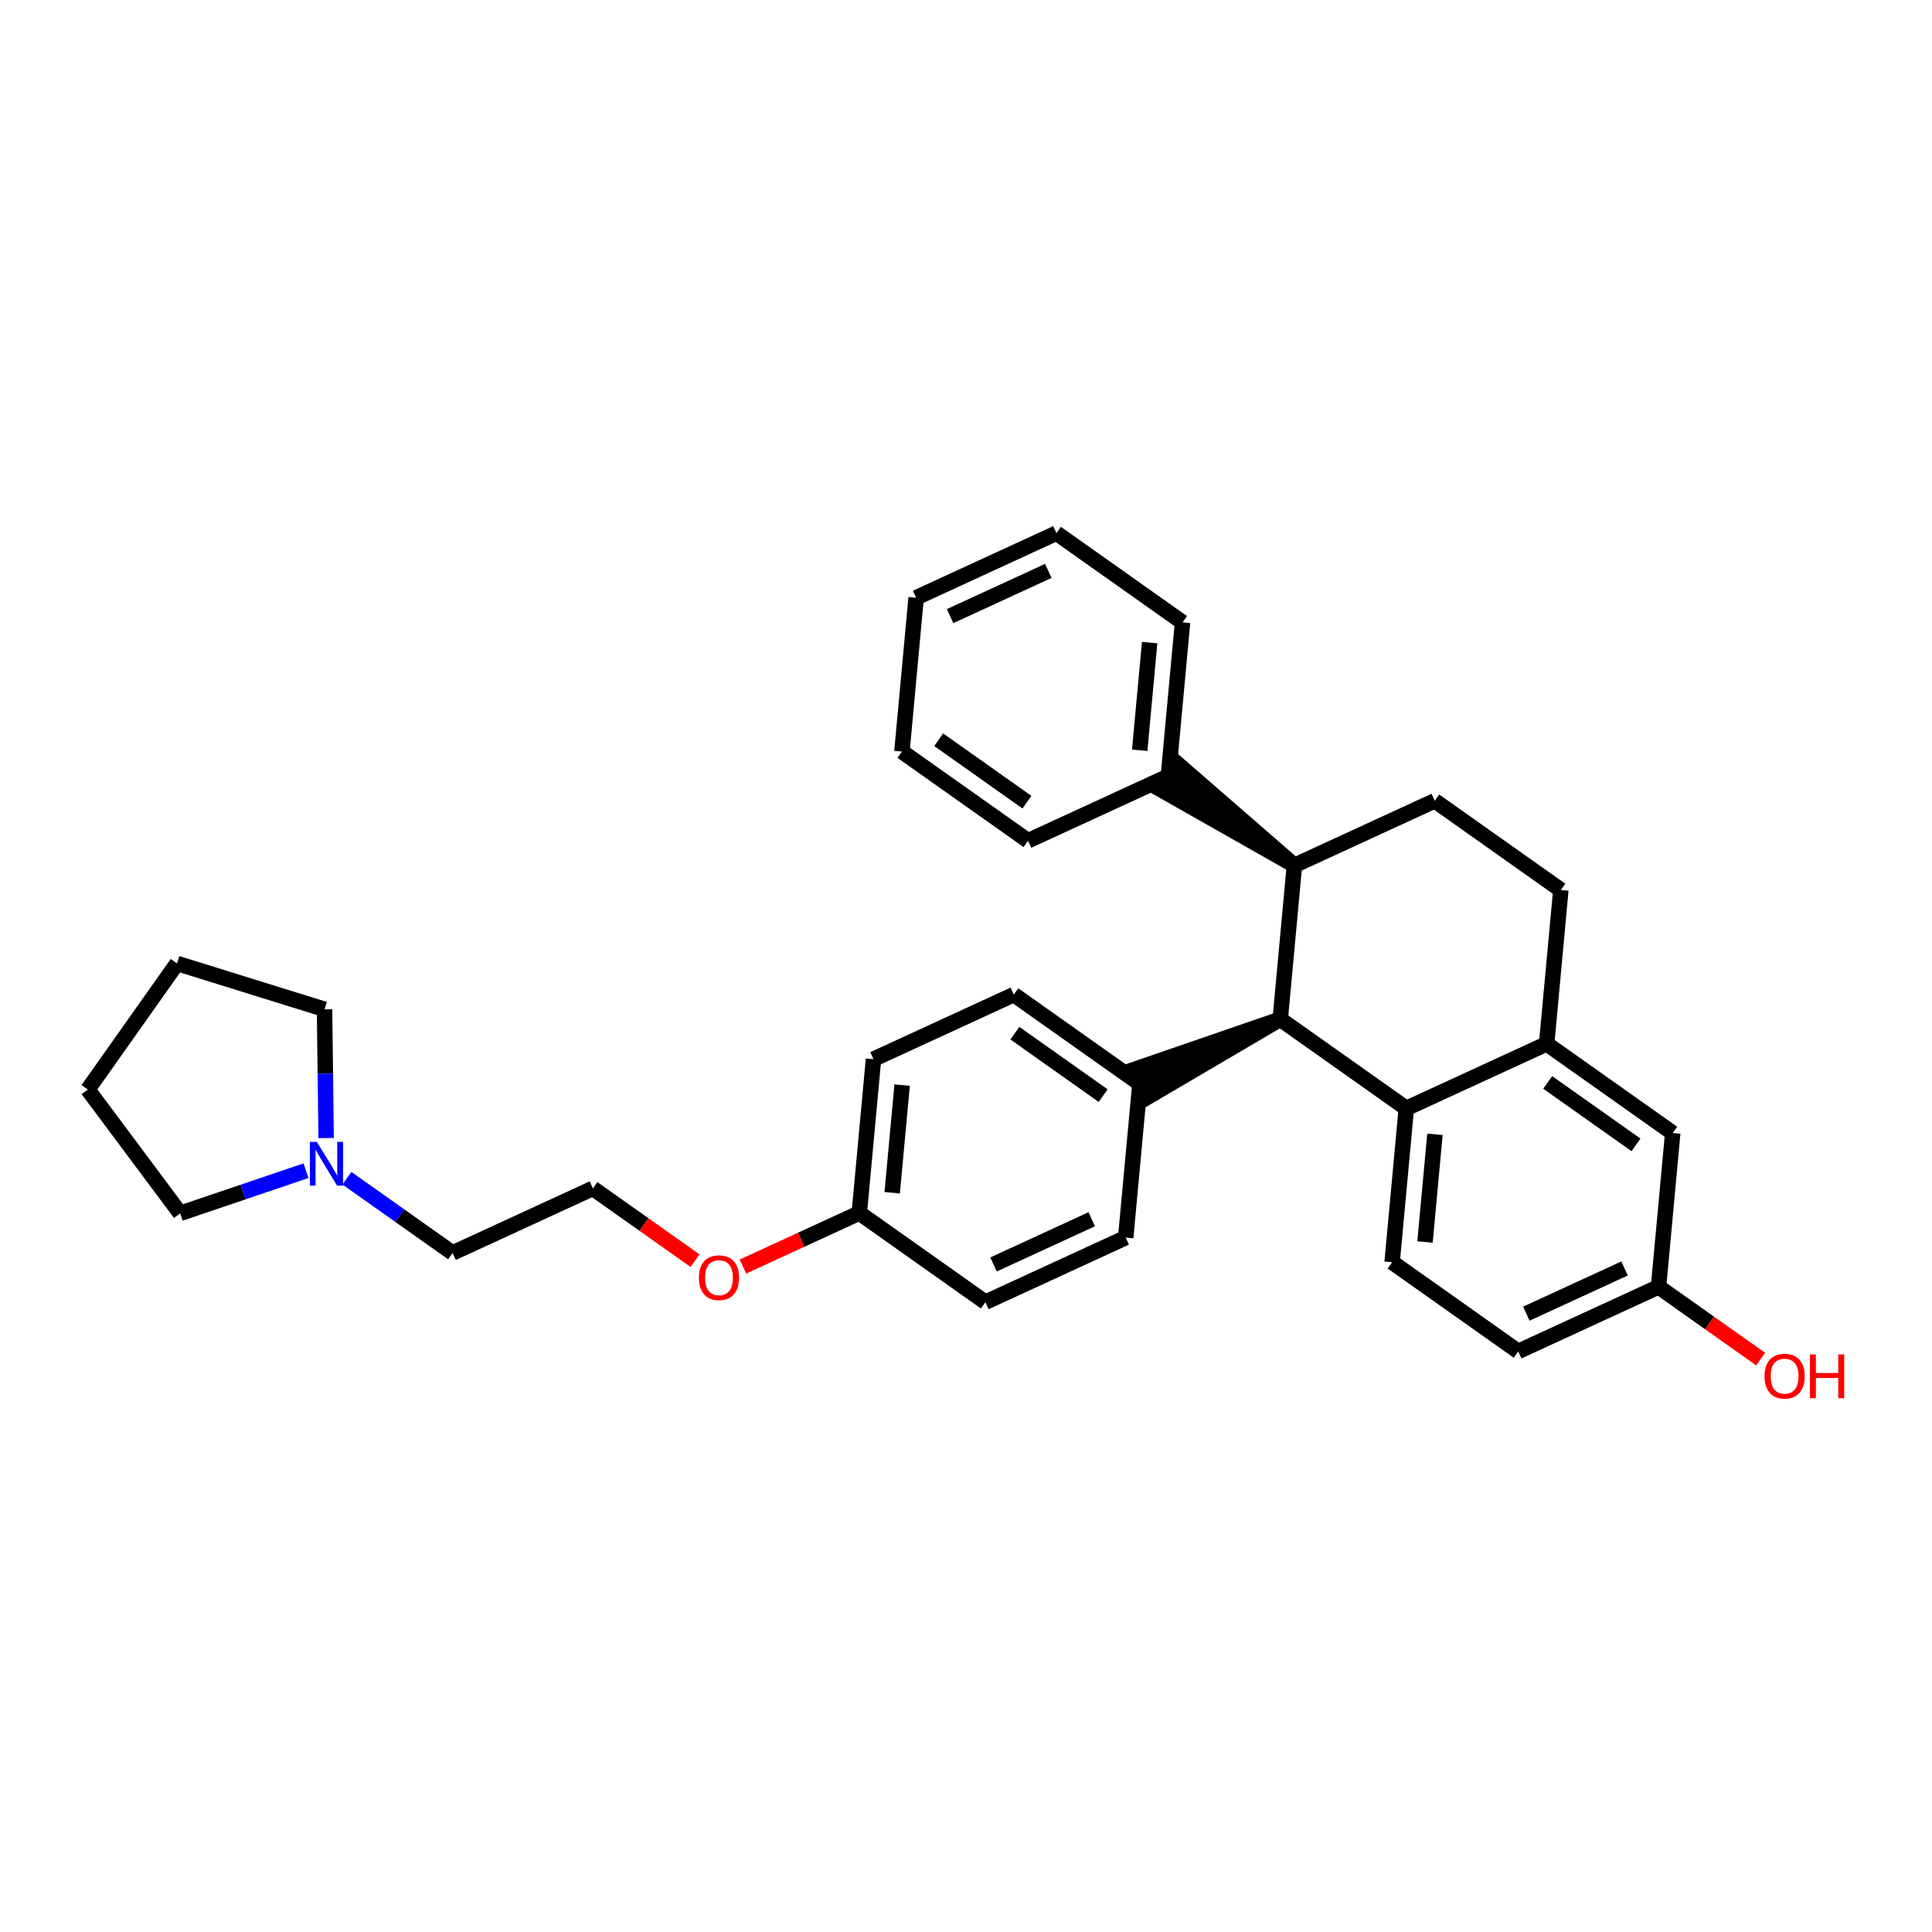 <?xml version='1.0' encoding='iso-8859-1'?>
<svg version='1.1' baseProfile='full'
              xmlns='http://www.w3.org/2000/svg'
                      xmlns:rdkit='http://www.rdkit.org/xml'
                      xmlns:xlink='http://www.w3.org/1999/xlink'
                  xml:space='preserve'
width='250px' height='250px' viewBox='0 0 250 250'>
<!-- END OF HEADER -->
<rect style='opacity:1.0;fill:#FFFFFF;stroke:none' width='250' height='250' x='0' y='0'> </rect>
<path class='bond-0 atom-0 atom-1' d='M 118.547,77.348 L 136.704,68.989' style='fill:none;fill-rule:evenodd;stroke:#000000;stroke-width:2.0px;stroke-linecap:butt;stroke-linejoin:miter;stroke-opacity:1' />
<path class='bond-0 atom-0 atom-1' d='M 122.943,79.726 L 135.652,73.874' style='fill:none;fill-rule:evenodd;stroke:#000000;stroke-width:2.0px;stroke-linecap:butt;stroke-linejoin:miter;stroke-opacity:1' />
<path class='bond-1 atom-0 atom-2' d='M 118.547,77.348 L 116.709,97.252' style='fill:none;fill-rule:evenodd;stroke:#000000;stroke-width:2.0px;stroke-linecap:butt;stroke-linejoin:miter;stroke-opacity:1' />
<path class='bond-2 atom-1 atom-5' d='M 136.704,68.989 L 153.021,80.534' style='fill:none;fill-rule:evenodd;stroke:#000000;stroke-width:2.0px;stroke-linecap:butt;stroke-linejoin:miter;stroke-opacity:1' />
<path class='bond-3 atom-2 atom-6' d='M 116.709,97.252 L 133.026,108.796' style='fill:none;fill-rule:evenodd;stroke:#000000;stroke-width:2.0px;stroke-linecap:butt;stroke-linejoin:miter;stroke-opacity:1' />
<path class='bond-3 atom-2 atom-6' d='M 121.465,95.72 L 132.887,103.801' style='fill:none;fill-rule:evenodd;stroke:#000000;stroke-width:2.0px;stroke-linecap:butt;stroke-linejoin:miter;stroke-opacity:1' />
<path class='bond-4 atom-3 atom-4' d='M 22.908,124.668 L 11.364,140.985' style='fill:none;fill-rule:evenodd;stroke:#000000;stroke-width:2.0px;stroke-linecap:butt;stroke-linejoin:miter;stroke-opacity:1' />
<path class='bond-5 atom-3 atom-15' d='M 22.908,124.668 L 41.994,130.605' style='fill:none;fill-rule:evenodd;stroke:#000000;stroke-width:2.0px;stroke-linecap:butt;stroke-linejoin:miter;stroke-opacity:1' />
<path class='bond-6 atom-4 atom-16' d='M 11.364,140.985 L 23.315,157.006' style='fill:none;fill-rule:evenodd;stroke:#000000;stroke-width:2.0px;stroke-linecap:butt;stroke-linejoin:miter;stroke-opacity:1' />
<path class='bond-7 atom-5 atom-20' d='M 153.021,80.534 L 151.182,100.437' style='fill:none;fill-rule:evenodd;stroke:#000000;stroke-width:2.0px;stroke-linecap:butt;stroke-linejoin:miter;stroke-opacity:1' />
<path class='bond-7 atom-5 atom-20' d='M 148.764,83.151 L 147.477,97.083' style='fill:none;fill-rule:evenodd;stroke:#000000;stroke-width:2.0px;stroke-linecap:butt;stroke-linejoin:miter;stroke-opacity:1' />
<path class='bond-8 atom-6 atom-20' d='M 133.026,108.796 L 151.182,100.437' style='fill:none;fill-rule:evenodd;stroke:#000000;stroke-width:2.0px;stroke-linecap:butt;stroke-linejoin:miter;stroke-opacity:1' />
<path class='bond-9 atom-7 atom-11' d='M 145.665,160.146 L 127.509,168.505' style='fill:none;fill-rule:evenodd;stroke:#000000;stroke-width:2.0px;stroke-linecap:butt;stroke-linejoin:miter;stroke-opacity:1' />
<path class='bond-9 atom-7 atom-11' d='M 141.27,157.769 L 128.561,163.62' style='fill:none;fill-rule:evenodd;stroke:#000000;stroke-width:2.0px;stroke-linecap:butt;stroke-linejoin:miter;stroke-opacity:1' />
<path class='bond-10 atom-7 atom-21' d='M 145.665,160.146 L 147.504,140.243' style='fill:none;fill-rule:evenodd;stroke:#000000;stroke-width:2.0px;stroke-linecap:butt;stroke-linejoin:miter;stroke-opacity:1' />
<path class='bond-11 atom-8 atom-12' d='M 131.187,128.699 L 113.031,137.058' style='fill:none;fill-rule:evenodd;stroke:#000000;stroke-width:2.0px;stroke-linecap:butt;stroke-linejoin:miter;stroke-opacity:1' />
<path class='bond-12 atom-8 atom-21' d='M 131.187,128.699 L 147.504,140.243' style='fill:none;fill-rule:evenodd;stroke:#000000;stroke-width:2.0px;stroke-linecap:butt;stroke-linejoin:miter;stroke-opacity:1' />
<path class='bond-12 atom-8 atom-21' d='M 131.326,133.694 L 142.748,141.775' style='fill:none;fill-rule:evenodd;stroke:#000000;stroke-width:2.0px;stroke-linecap:butt;stroke-linejoin:miter;stroke-opacity:1' />
<path class='bond-13 atom-9 atom-13' d='M 201.972,115.166 L 185.655,103.622' style='fill:none;fill-rule:evenodd;stroke:#000000;stroke-width:2.0px;stroke-linecap:butt;stroke-linejoin:miter;stroke-opacity:1' />
<path class='bond-14 atom-9 atom-22' d='M 201.972,115.166 L 200.134,135.069' style='fill:none;fill-rule:evenodd;stroke:#000000;stroke-width:2.0px;stroke-linecap:butt;stroke-linejoin:miter;stroke-opacity:1' />
<path class='bond-15 atom-10 atom-14' d='M 196.456,174.875 L 180.139,163.331' style='fill:none;fill-rule:evenodd;stroke:#000000;stroke-width:2.0px;stroke-linecap:butt;stroke-linejoin:miter;stroke-opacity:1' />
<path class='bond-16 atom-10 atom-23' d='M 196.456,174.875 L 214.612,166.516' style='fill:none;fill-rule:evenodd;stroke:#000000;stroke-width:2.0px;stroke-linecap:butt;stroke-linejoin:miter;stroke-opacity:1' />
<path class='bond-16 atom-10 atom-23' d='M 197.507,169.99 L 210.217,164.139' style='fill:none;fill-rule:evenodd;stroke:#000000;stroke-width:2.0px;stroke-linecap:butt;stroke-linejoin:miter;stroke-opacity:1' />
<path class='bond-17 atom-11 atom-24' d='M 127.509,168.505 L 111.192,156.961' style='fill:none;fill-rule:evenodd;stroke:#000000;stroke-width:2.0px;stroke-linecap:butt;stroke-linejoin:miter;stroke-opacity:1' />
<path class='bond-18 atom-12 atom-24' d='M 113.031,137.058 L 111.192,156.961' style='fill:none;fill-rule:evenodd;stroke:#000000;stroke-width:2.0px;stroke-linecap:butt;stroke-linejoin:miter;stroke-opacity:1' />
<path class='bond-18 atom-12 atom-24' d='M 116.736,140.411 L 115.448,154.343' style='fill:none;fill-rule:evenodd;stroke:#000000;stroke-width:2.0px;stroke-linecap:butt;stroke-linejoin:miter;stroke-opacity:1' />
<path class='bond-19 atom-13 atom-25' d='M 185.655,103.622 L 167.499,111.981' style='fill:none;fill-rule:evenodd;stroke:#000000;stroke-width:2.0px;stroke-linecap:butt;stroke-linejoin:miter;stroke-opacity:1' />
<path class='bond-20 atom-14 atom-26' d='M 180.139,163.331 L 181.977,143.428' style='fill:none;fill-rule:evenodd;stroke:#000000;stroke-width:2.0px;stroke-linecap:butt;stroke-linejoin:miter;stroke-opacity:1' />
<path class='bond-20 atom-14 atom-26' d='M 184.395,160.714 L 185.682,146.781' style='fill:none;fill-rule:evenodd;stroke:#000000;stroke-width:2.0px;stroke-linecap:butt;stroke-linejoin:miter;stroke-opacity:1' />
<path class='bond-21 atom-15 atom-28' d='M 41.994,130.605 L 42.099,138.933' style='fill:none;fill-rule:evenodd;stroke:#000000;stroke-width:2.0px;stroke-linecap:butt;stroke-linejoin:miter;stroke-opacity:1' />
<path class='bond-21 atom-15 atom-28' d='M 42.099,138.933 L 42.203,147.261' style='fill:none;fill-rule:evenodd;stroke:#0000FF;stroke-width:2.0px;stroke-linecap:butt;stroke-linejoin:miter;stroke-opacity:1' />
<path class='bond-22 atom-16 atom-28' d='M 23.315,157.006 L 31.457,154.247' style='fill:none;fill-rule:evenodd;stroke:#000000;stroke-width:2.0px;stroke-linecap:butt;stroke-linejoin:miter;stroke-opacity:1' />
<path class='bond-22 atom-16 atom-28' d='M 31.457,154.247 L 39.599,151.488' style='fill:none;fill-rule:evenodd;stroke:#0000FF;stroke-width:2.0px;stroke-linecap:butt;stroke-linejoin:miter;stroke-opacity:1' />
<path class='bond-23 atom-17 atom-18' d='M 58.562,162.135 L 76.719,153.776' style='fill:none;fill-rule:evenodd;stroke:#000000;stroke-width:2.0px;stroke-linecap:butt;stroke-linejoin:miter;stroke-opacity:1' />
<path class='bond-24 atom-17 atom-28' d='M 58.562,162.135 L 51.727,157.299' style='fill:none;fill-rule:evenodd;stroke:#000000;stroke-width:2.0px;stroke-linecap:butt;stroke-linejoin:miter;stroke-opacity:1' />
<path class='bond-24 atom-17 atom-28' d='M 51.727,157.299 L 44.892,152.463' style='fill:none;fill-rule:evenodd;stroke:#0000FF;stroke-width:2.0px;stroke-linecap:butt;stroke-linejoin:miter;stroke-opacity:1' />
<path class='bond-25 atom-18 atom-30' d='M 76.719,153.776 L 83.328,158.452' style='fill:none;fill-rule:evenodd;stroke:#000000;stroke-width:2.0px;stroke-linecap:butt;stroke-linejoin:miter;stroke-opacity:1' />
<path class='bond-25 atom-18 atom-30' d='M 83.328,158.452 L 89.938,163.128' style='fill:none;fill-rule:evenodd;stroke:#FF0000;stroke-width:2.0px;stroke-linecap:butt;stroke-linejoin:miter;stroke-opacity:1' />
<path class='bond-26 atom-19 atom-22' d='M 216.451,146.613 L 200.134,135.069' style='fill:none;fill-rule:evenodd;stroke:#000000;stroke-width:2.0px;stroke-linecap:butt;stroke-linejoin:miter;stroke-opacity:1' />
<path class='bond-26 atom-19 atom-22' d='M 211.694,148.145 L 200.272,140.064' style='fill:none;fill-rule:evenodd;stroke:#000000;stroke-width:2.0px;stroke-linecap:butt;stroke-linejoin:miter;stroke-opacity:1' />
<path class='bond-27 atom-19 atom-23' d='M 216.451,146.613 L 214.612,166.516' style='fill:none;fill-rule:evenodd;stroke:#000000;stroke-width:2.0px;stroke-linecap:butt;stroke-linejoin:miter;stroke-opacity:1' />
<path class='bond-28 atom-25 atom-20' d='M 167.499,111.981 L 152.336,98.805 L 150.027,102.068 Z' style='fill:#000000;fill-rule:evenodd;fill-opacity:1;stroke:#000000;stroke-width:2.0px;stroke-linecap:butt;stroke-linejoin:miter;stroke-opacity:1;' />
<path class='bond-29 atom-27 atom-21' d='M 165.66,131.884 L 146.668,138.427 L 148.34,142.059 Z' style='fill:#000000;fill-rule:evenodd;fill-opacity:1;stroke:#000000;stroke-width:2.0px;stroke-linecap:butt;stroke-linejoin:miter;stroke-opacity:1;' />
<path class='bond-30 atom-22 atom-26' d='M 200.134,135.069 L 181.977,143.428' style='fill:none;fill-rule:evenodd;stroke:#000000;stroke-width:2.0px;stroke-linecap:butt;stroke-linejoin:miter;stroke-opacity:1' />
<path class='bond-31 atom-23 atom-29' d='M 214.612,166.516 L 221.221,171.192' style='fill:none;fill-rule:evenodd;stroke:#000000;stroke-width:2.0px;stroke-linecap:butt;stroke-linejoin:miter;stroke-opacity:1' />
<path class='bond-31 atom-23 atom-29' d='M 221.221,171.192 L 227.831,175.869' style='fill:none;fill-rule:evenodd;stroke:#FF0000;stroke-width:2.0px;stroke-linecap:butt;stroke-linejoin:miter;stroke-opacity:1' />
<path class='bond-32 atom-24 atom-30' d='M 111.192,156.961 L 103.663,160.427' style='fill:none;fill-rule:evenodd;stroke:#000000;stroke-width:2.0px;stroke-linecap:butt;stroke-linejoin:miter;stroke-opacity:1' />
<path class='bond-32 atom-24 atom-30' d='M 103.663,160.427 L 96.134,163.894' style='fill:none;fill-rule:evenodd;stroke:#FF0000;stroke-width:2.0px;stroke-linecap:butt;stroke-linejoin:miter;stroke-opacity:1' />
<path class='bond-33 atom-25 atom-27' d='M 167.499,111.981 L 165.66,131.884' style='fill:none;fill-rule:evenodd;stroke:#000000;stroke-width:2.0px;stroke-linecap:butt;stroke-linejoin:miter;stroke-opacity:1' />
<path class='bond-34 atom-26 atom-27' d='M 181.977,143.428 L 165.66,131.884' style='fill:none;fill-rule:evenodd;stroke:#000000;stroke-width:2.0px;stroke-linecap:butt;stroke-linejoin:miter;stroke-opacity:1' />
<path  class='atom-28' d='M 40.994 147.761
L 42.849 150.759
Q 43.033 151.055, 43.329 151.59
Q 43.624 152.126, 43.64 152.158
L 43.64 147.761
L 44.392 147.761
L 44.392 153.421
L 43.617 153.421
L 41.626 150.143
Q 41.394 149.759, 41.146 149.32
Q 40.906 148.88, 40.834 148.744
L 40.834 153.421
L 40.099 153.421
L 40.099 147.761
L 40.994 147.761
' fill='#0000FF'/>
<path  class='atom-29' d='M 228.331 178.076
Q 228.331 176.717, 229.002 175.958
Q 229.674 175.198, 230.929 175.198
Q 232.184 175.198, 232.856 175.958
Q 233.527 176.717, 233.527 178.076
Q 233.527 179.452, 232.848 180.235
Q 232.168 181.011, 230.929 181.011
Q 229.682 181.011, 229.002 180.235
Q 228.331 179.46, 228.331 178.076
M 230.929 180.371
Q 231.792 180.371, 232.256 179.795
Q 232.728 179.212, 232.728 178.076
Q 232.728 176.965, 232.256 176.405
Q 231.792 175.838, 230.929 175.838
Q 230.066 175.838, 229.594 176.397
Q 229.13 176.957, 229.13 178.076
Q 229.13 179.22, 229.594 179.795
Q 230.066 180.371, 230.929 180.371
' fill='#FF0000'/>
<path  class='atom-29' d='M 234.207 175.262
L 234.975 175.262
L 234.975 177.669
L 237.869 177.669
L 237.869 175.262
L 238.636 175.262
L 238.636 180.923
L 237.869 180.923
L 237.869 178.308
L 234.975 178.308
L 234.975 180.923
L 234.207 180.923
L 234.207 175.262
' fill='#FF0000'/>
<path  class='atom-30' d='M 90.437 165.336
Q 90.437 163.977, 91.109 163.217
Q 91.781 162.458, 93.036 162.458
Q 94.291 162.458, 94.963 163.217
Q 95.634 163.977, 95.634 165.336
Q 95.634 166.711, 94.955 167.495
Q 94.275 168.27, 93.036 168.27
Q 91.788 168.27, 91.109 167.495
Q 90.437 166.719, 90.437 165.336
M 93.036 167.631
Q 93.899 167.631, 94.363 167.055
Q 94.835 166.471, 94.835 165.336
Q 94.835 164.225, 94.363 163.665
Q 93.899 163.097, 93.036 163.097
Q 92.172 163.097, 91.701 163.657
Q 91.237 164.217, 91.237 165.336
Q 91.237 166.479, 91.701 167.055
Q 92.172 167.631, 93.036 167.631
' fill='#FF0000'/>
</svg>
